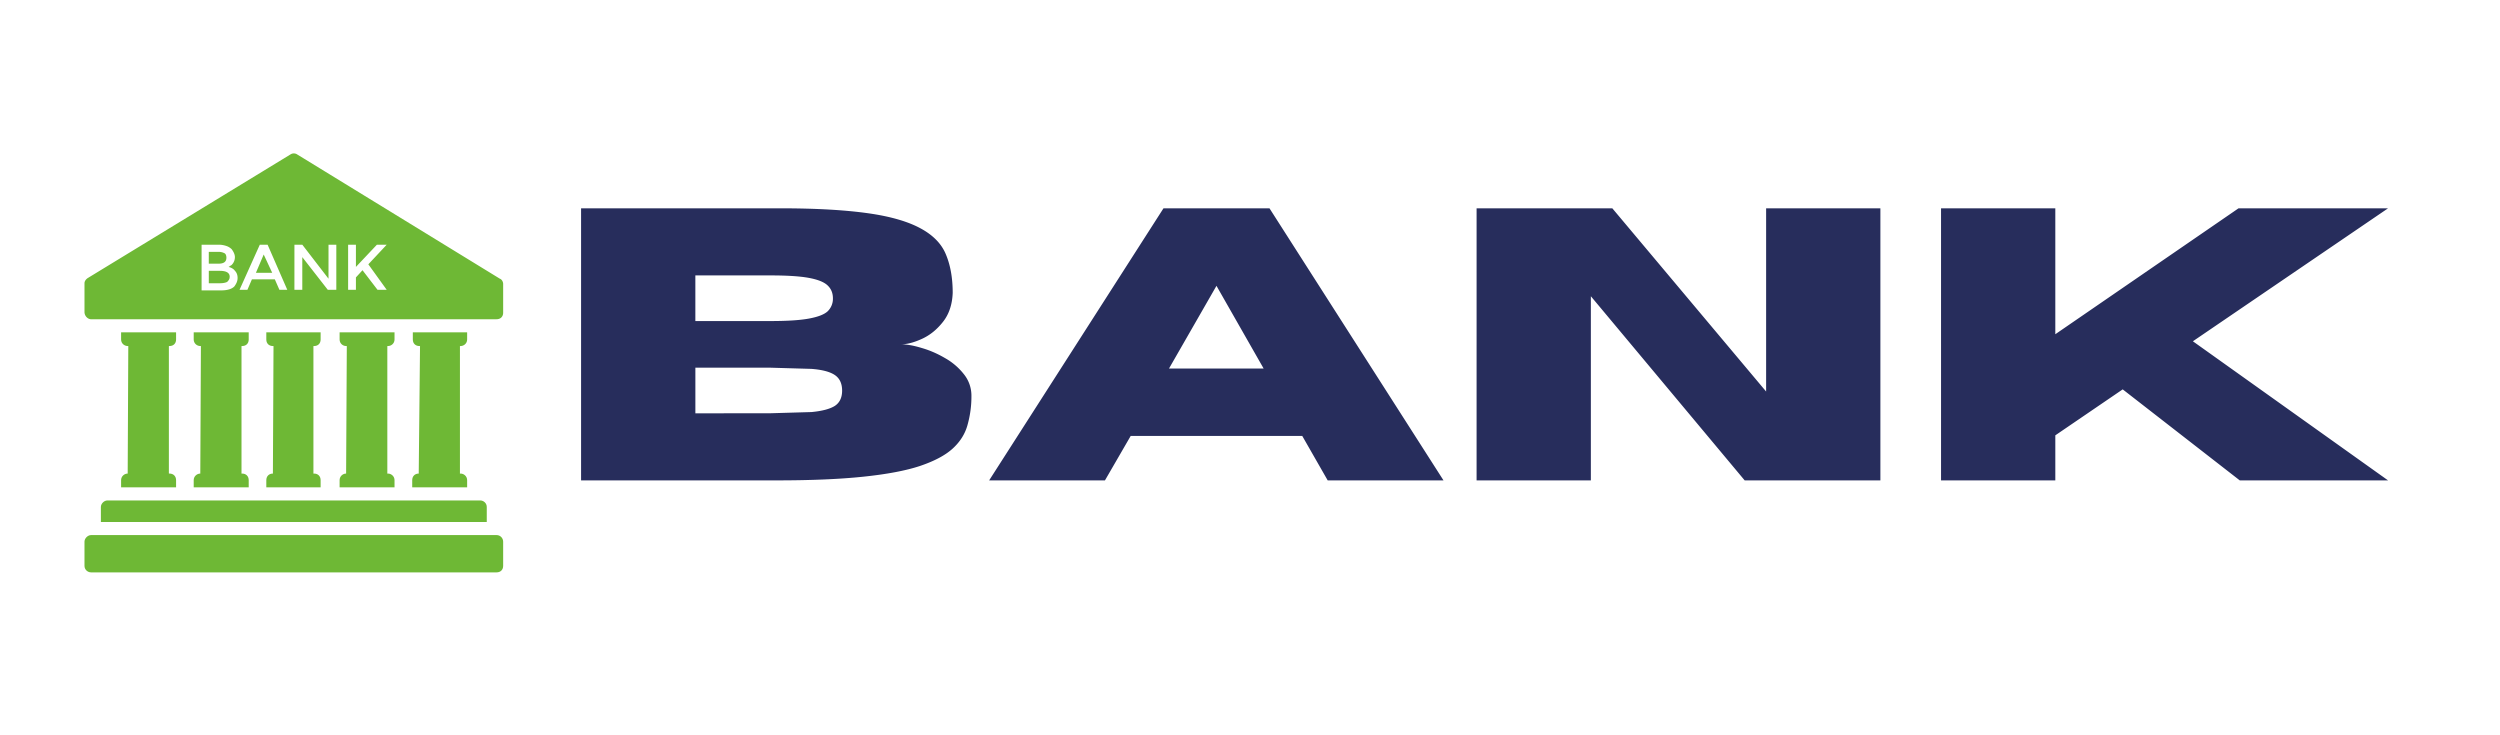 <svg xmlns="http://www.w3.org/2000/svg" width="170" zoomAndPan="magnify" viewBox="0 0 127.5 37.5" height="50" preserveAspectRatio="xMidYMid meet" xmlns:v="https://vecta.io/nano"><defs><clipPath id="A"><path d="M4.293 27h21.465v2.273H4.293zm0 0" clip-rule="nonzero"/></clipPath><clipPath id="B"><path d="M4.293 7.809h21.465V17H4.293zm0 0" clip-rule="nonzero"/></clipPath></defs><path d="M39.588 24.499h-9.953V10.624h10.172c1.801 0 3.285.086 4.453.25s2.066.43 2.703.781c.633.344 1.063.789 1.281 1.328.227.543.344 1.195.344 1.953-.023.594-.187 1.09-.5 1.484-.305.387-.656.672-1.062.859s-.766.281-1.078.281c.301 0 .656.063 1.063.188.406.117.801.289 1.188.516a3.22 3.22 0 0 1 .953.813 1.74 1.74 0 0 1 .391 1.109 5.35 5.35 0 0 1-.203 1.5c-.125.449-.375.844-.75 1.188s-.934.641-1.672.891c-.73.242-1.695.422-2.891.547-1.187.125-2.668.188-4.437.188zm-.328-8.125c.852 0 1.516-.039 1.984-.125s.789-.207.969-.375a.89.89 0 0 0 .266-.656c0-.27-.09-.488-.266-.656-.18-.176-.5-.305-.969-.391s-1.133-.125-1.984-.125h-3.797v2.328zm0 4.703l2.125-.062c.539-.051.938-.156 1.188-.312.25-.164.375-.426.375-.781 0-.363-.125-.629-.375-.797s-.648-.27-1.187-.312l-2.125-.062h-3.797v2.328zm34.358 3.422h-5.906l-1.297-2.266h-8.75l-1.312 2.266h-5.906l8.891-13.875h5.406zm-9.172-5.703l-2.406-4.219-2.422 4.219zM95.9 24.499h-6.922l-7.844-9.391v9.391h-5.828V10.624h6.922l7.844 9.344v-9.344H95.9zm25.889 0h-7.562l-5.969-4.641-3.437 2.344v2.297h-5.828V10.624h5.828v6.422l9.344-6.422h7.625l-9.953 6.781zm0 0" fill="#272d5c"/><g fill="#6eb835"><path d="M13.918 24.152c-.203 0-.336.137-.336.336v.367h2.77v-.367c0-.199-.133-.336-.332-.336h-.035v-6.504h.035c.199 0 .332-.133.332-.332v-.367h-2.77v.367c0 .199.133.332.336.332h.031zm7.437 0c-.199 0-.332.137-.332.336v.367h2.801v-.367c0-.199-.168-.336-.332-.336h-.035v-6.504h.035c.164 0 .332-.133.332-.332v-.367h-2.77v.367c0 .199.133.332.336.332h.031zm-11.14 0c-.168 0-.336.137-.336.336v.367h2.805v-.367c0-.199-.133-.336-.336-.336h-.031v-6.504h.031c.203 0 .336-.133.336-.332v-.367H9.879v.367c0 .199.168.332.336.332h.031zm-3.703 0c-.168 0-.336.137-.336.336v.367H8.98v-.367c0-.199-.133-.336-.336-.336h-.031v-6.504h.031c.203 0 .336-.133.336-.332v-.367H6.176v.367c0 .199.168.332.336.332h.031zm0 0"/><path d="M17.652 24.152c-.168 0-.332.137-.332.336v.367h2.801v-.367c0-.199-.168-.336-.332-.336h-.035v-6.504h.035c.164 0 .332-.133.332-.332v-.367H17.32v.367c0 .199.164.332.332.332h.035zm0 0"/></g><g clip-path="url(#A)"><path fill="#6eb835" d="M25.324 27.289H4.645c-.168 0-.336.168-.336.336v1.234c0 .199.168.332.336.332h20.68c.203 0 .336-.133.336-.332v-1.234c0-.168-.133-.336-.336-.336zm0 0"/></g><g fill="#6eb835"><path d="M5.145 25.855v.766h19.68v-.766c0-.199-.168-.332-.332-.332H5.477c-.168 0-.332.164-.332.332zm8.304-12.875l-.398.934h.832zm0 0"/><path d="M11.715 14.113c0-.199-.168-.301-.5-.301h-.566v.633h.598c.137 0 .27-.031.336-.066.066-.066.133-.133.133-.266zm0 0"/></g><g clip-path="url(#B)"><path fill="#6eb835" d="M4.645 16.281h20.68c.203 0 .336-.133.336-.332V14.48c0-.102-.066-.234-.168-.266l-10.34-6.34c-.102-.066-.234-.066-.336 0L4.477 14.18c-.102.066-.168.168-.168.266v1.469c0 .199.168.367.336.367zm13.109-3.801h.398v1.133l1.07-1.133h.5l-.937 1 .938 1.301h-.469l-.766-1-.336.367v.633h-.398zm-2.738 0h.402l1.336 1.734V12.48h.398v2.301h-.434l-1.301-1.668v1.668h-.402zm-1.766 0h.398l1.004 2.301h-.402l-.234-.535h-1.168l-.23.535h-.402zm-3.004 0h.902a1.17 1.17 0 0 1 .398.066c.102.031.203.098.27.164.098.133.164.27.164.402 0 .164-.066.301-.164.398-.035.035-.066.035-.102.066s-.031.035-.066.035c.133.031.266.098.332.199.102.102.137.234.137.367 0 .168-.07.301-.168.434-.133.133-.367.199-.668.199h-1V12.48zm0 0"/></g><path fill="#6eb835" d="M11.547 13.145c0-.098-.031-.199-.098-.23a.64.64 0 0 0-.301-.07h-.5v.602h.5c.266 0 .398-.098.398-.301zm0 0"/></svg>